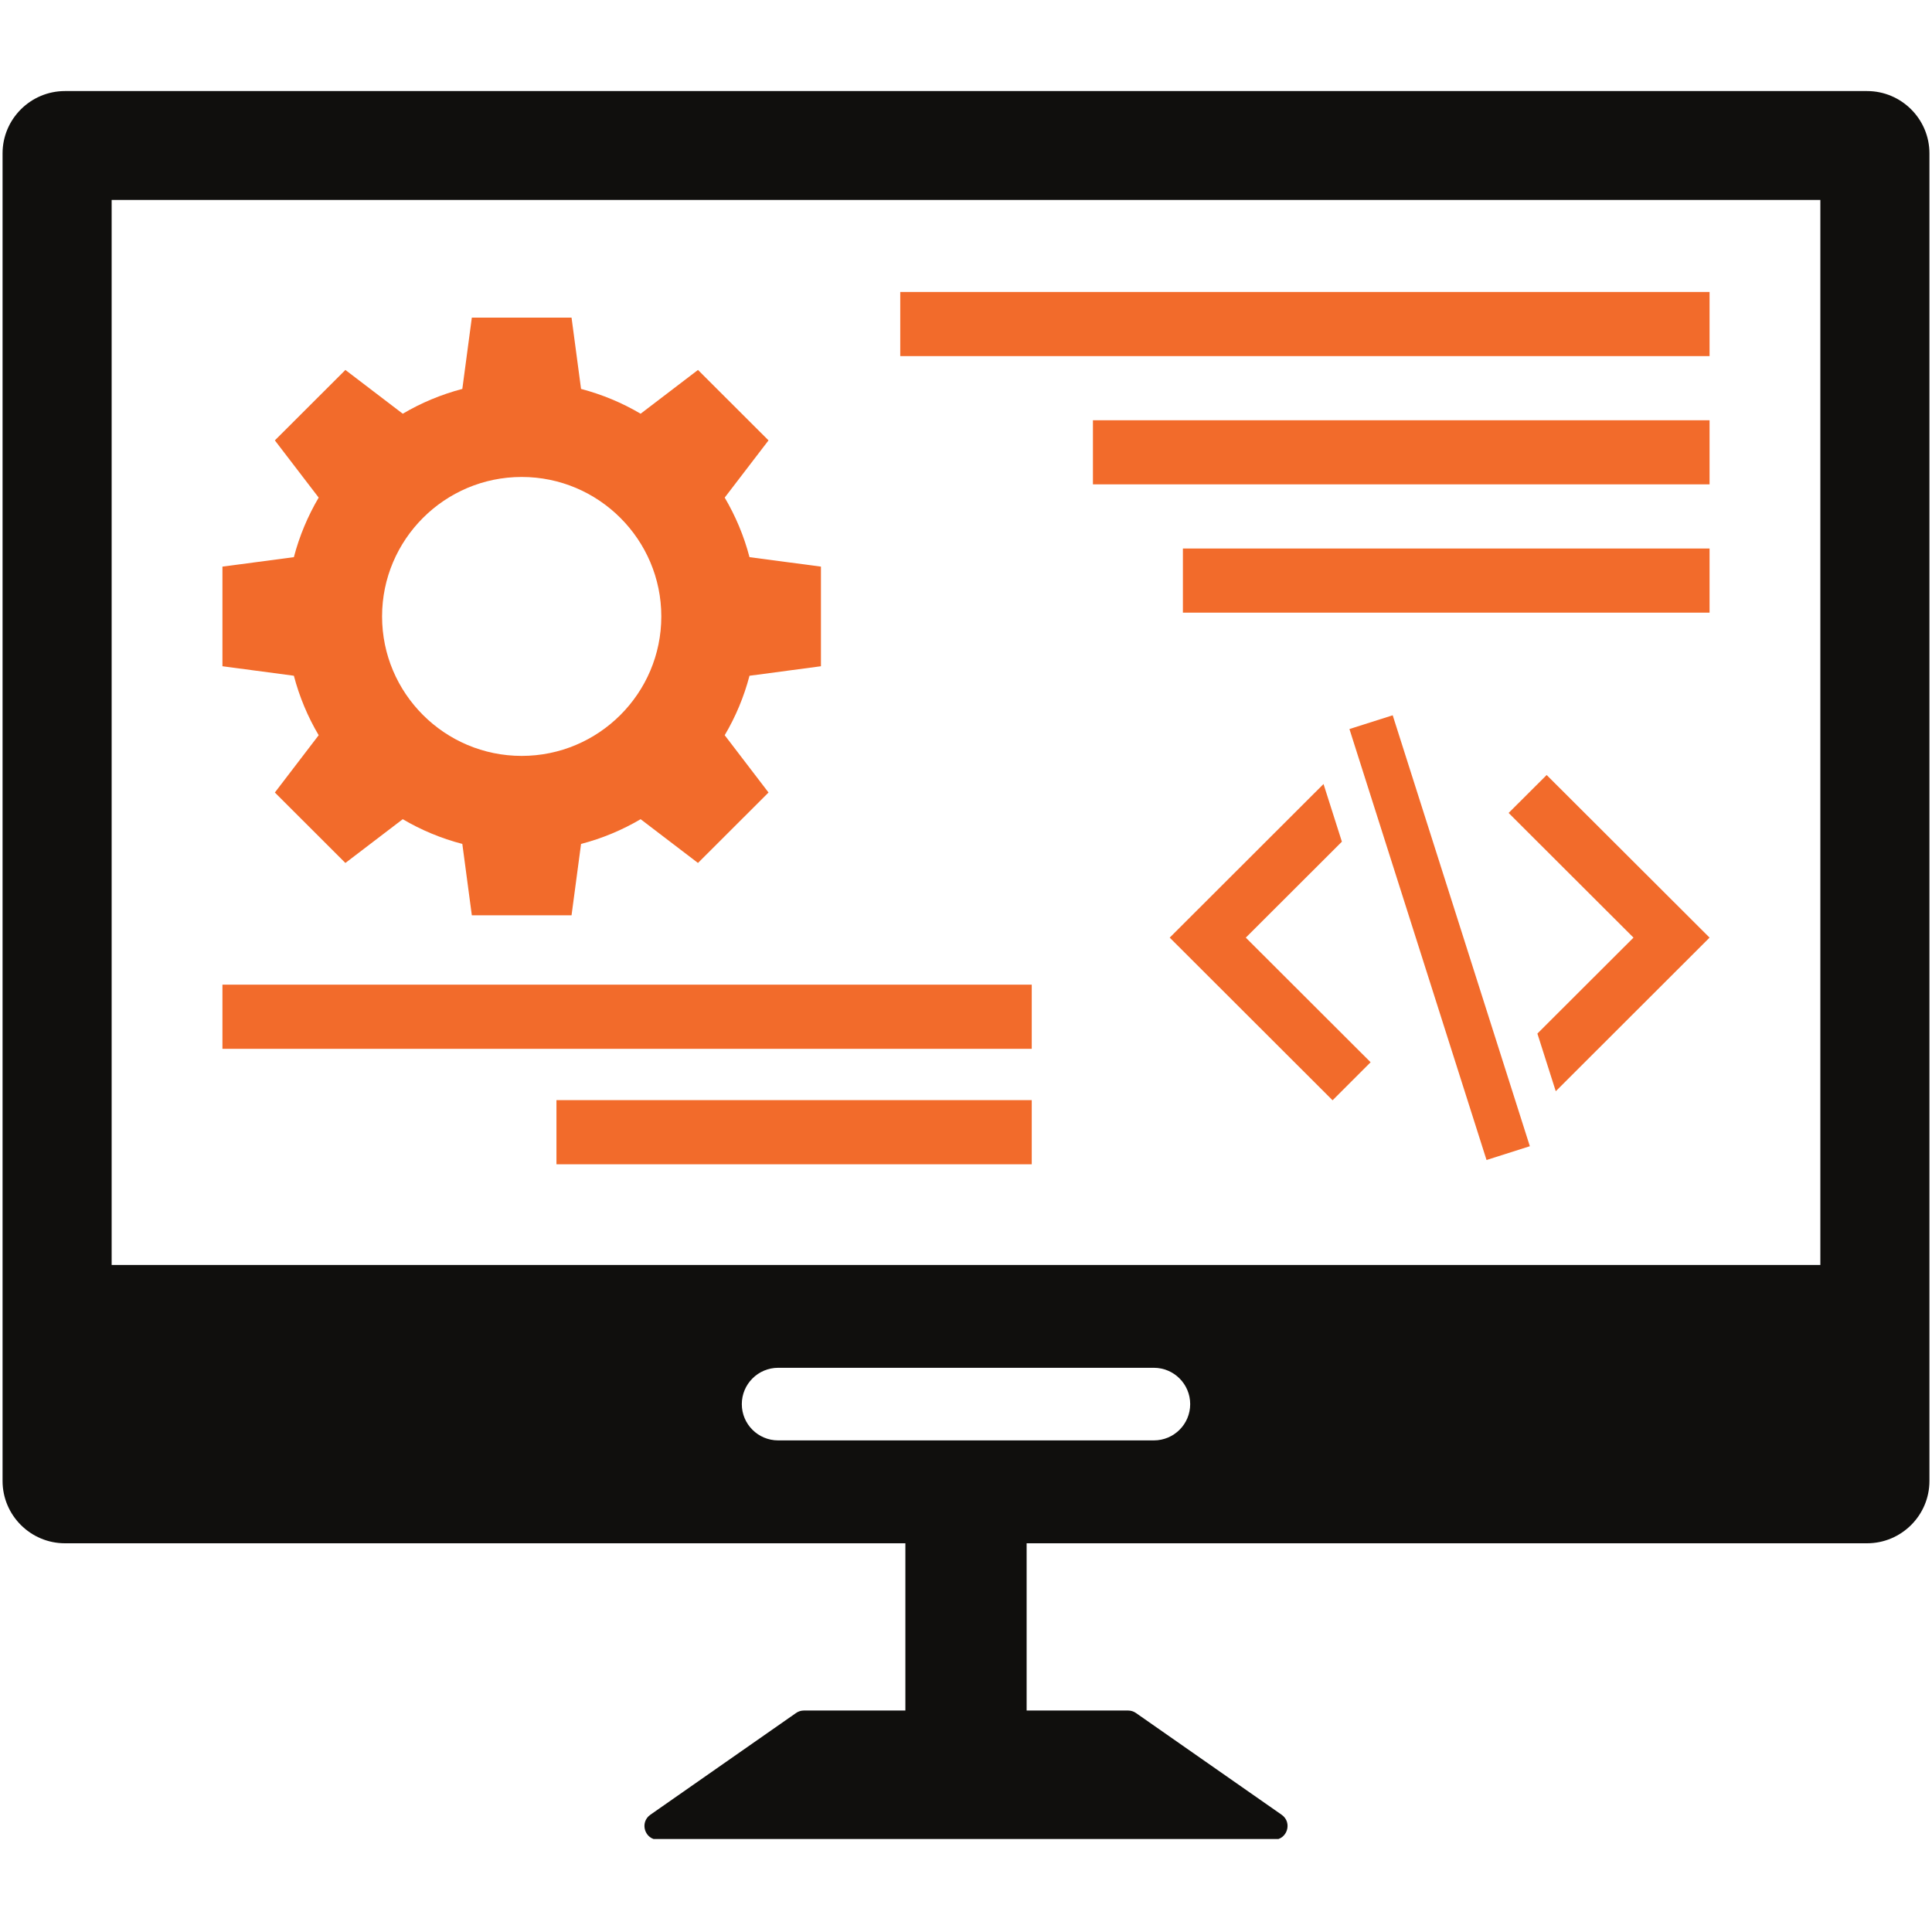 <svg xmlns="http://www.w3.org/2000/svg" xmlns:xlink="http://www.w3.org/1999/xlink" width="150" zoomAndPan="magnify" height="150" preserveAspectRatio="xMidYMid meet" version="1.0"><rect id="backgroundrect" width="100%" height="100%" x="0" y="0" fill="none" stroke="none"/><defs><clipPath id="a03de76137"><path d="M 0 7.031 L 150 7.031 L 150 142.781 L 0 142.781 Z M 0 7.031 " clip-rule="nonzero" id="svg_1"/></clipPath></defs><g class="currentLayer" style=""><title>Layer 1</title><g clip-path="url(#a03de76137)" id="svg_2"><path fill="#100f0d" d="M 141.332 98.211 L 8.668 98.211 L 8.668 15.523 L 141.332 15.523 Z M 89.582 111.832 L 60.418 111.832 C 58.859 111.832 57.594 110.574 57.594 109.016 C 57.594 107.461 58.859 106.195 60.418 106.195 L 89.582 106.195 C 91.145 106.195 92.406 107.461 92.406 109.016 C 92.406 110.574 91.145 111.832 89.582 111.832 Z M 144.957 7.07 L 5.043 7.07 C 2.375 7.07 0.199 9.242 0.199 11.906 L 0.199 114.984 C 0.199 117.648 2.375 119.82 5.043 119.82 L 70.293 119.82 L 70.293 132.805 L 62.414 132.805 C 62.195 132.805 61.98 132.871 61.801 133 L 50.492 140.898 C 49.637 141.5 50.059 142.84 51.105 142.84 L 98.895 142.84 C 99.941 142.84 100.363 141.5 99.508 140.898 L 88.199 133 C 88.02 132.871 87.805 132.805 87.586 132.805 L 79.707 132.805 L 79.707 119.82 L 144.957 119.82 C 147.625 119.82 149.801 117.648 149.801 114.984 L 149.801 11.906 C 149.801 9.242 147.625 7.07 144.957 7.07 " fill-opacity="1" fill-rule="nonzero" id="svg_3"/></g><path fill="#f26b2b" d="M 40.504 37.031 C 46.48 37.031 51.344 41.891 51.344 47.859 C 51.344 53.832 46.48 58.688 40.504 58.688 C 34.527 58.688 29.664 53.832 29.664 47.859 C 29.664 41.891 34.527 37.031 40.504 37.031 Z M 24.742 57.082 L 21.34 61.531 L 26.816 67 L 31.27 63.602 C 32.699 64.445 34.25 65.094 35.895 65.523 L 36.633 71.062 L 44.375 71.062 L 45.113 65.523 C 46.758 65.094 48.309 64.445 49.738 63.602 L 54.191 67 L 59.668 61.531 L 56.266 57.082 C 57.109 55.656 57.762 54.105 58.191 52.465 L 63.738 51.727 L 63.738 43.992 L 58.191 43.258 C 57.762 41.613 57.109 40.066 56.266 38.633 L 59.668 34.191 L 54.191 28.723 L 49.738 32.121 C 48.309 31.277 46.758 30.629 45.113 30.195 L 44.375 24.66 L 36.633 24.66 L 35.895 30.195 C 34.25 30.629 32.699 31.277 31.27 32.121 L 26.816 28.723 L 21.34 34.191 L 24.742 38.633 C 23.898 40.066 23.246 41.613 22.816 43.258 L 17.27 43.992 L 17.27 51.727 L 22.816 52.465 C 23.246 54.105 23.898 55.656 24.742 57.082 " fill-opacity="1" fill-rule="nonzero" id="svg_4" class=""/><path fill="#f26b2b" d="M 117.129 63.117 L 126.824 72.797 L 119.363 80.246 L 120.789 84.723 L 132.73 72.797 L 120.082 60.172 L 117.129 63.117 " fill-opacity="1" fill-rule="nonzero" id="svg_5" class=""/><path fill="#f26b2b" d="M 104.184 65.348 L 102.758 60.871 L 90.816 72.797 L 103.461 85.426 L 106.414 82.473 L 96.723 72.797 L 104.184 65.348 " fill-opacity="1" fill-rule="nonzero" id="svg_6" class=""/><path fill="#f26b2b" d="M 104.77 56.602 L 115.414 90.062 L 118.777 88.992 L 108.129 55.535 L 104.77 56.602 " fill-opacity="1" fill-rule="nonzero" id="svg_7" class=""/><path fill="#f26b2b" d="M 132.73 22.668 L 69.895 22.668 L 69.895 27.648 L 132.73 27.648 L 132.73 22.668 " fill-opacity="1" fill-rule="nonzero" id="svg_8" class=""/><path fill="#f26b2b" d="M 80.105 76.449 L 17.27 76.449 L 17.27 81.43 L 80.105 81.43 L 80.105 76.449 " fill-opacity="1" fill-rule="nonzero" id="svg_9" class=""/><path fill="#f26b2b" d="M 43.203 90.395 L 80.105 90.395 L 80.105 85.414 L 43.203 85.414 L 43.203 90.395 " fill-opacity="1" fill-rule="nonzero" id="svg_10" class=""/><path fill="#f26b2b" d="M 84.855 37.605 L 132.73 37.605 L 132.73 32.629 L 84.855 32.629 L 84.855 37.605 " fill-opacity="1" fill-rule="nonzero" id="svg_11" class=""/><path fill="#f26b2b" d="M 91.84 47.566 L 132.73 47.566 L 132.73 42.586 L 91.84 42.586 L 91.84 47.566 " fill-opacity="1" fill-rule="nonzero" id="svg_12" class=""/></g></svg>